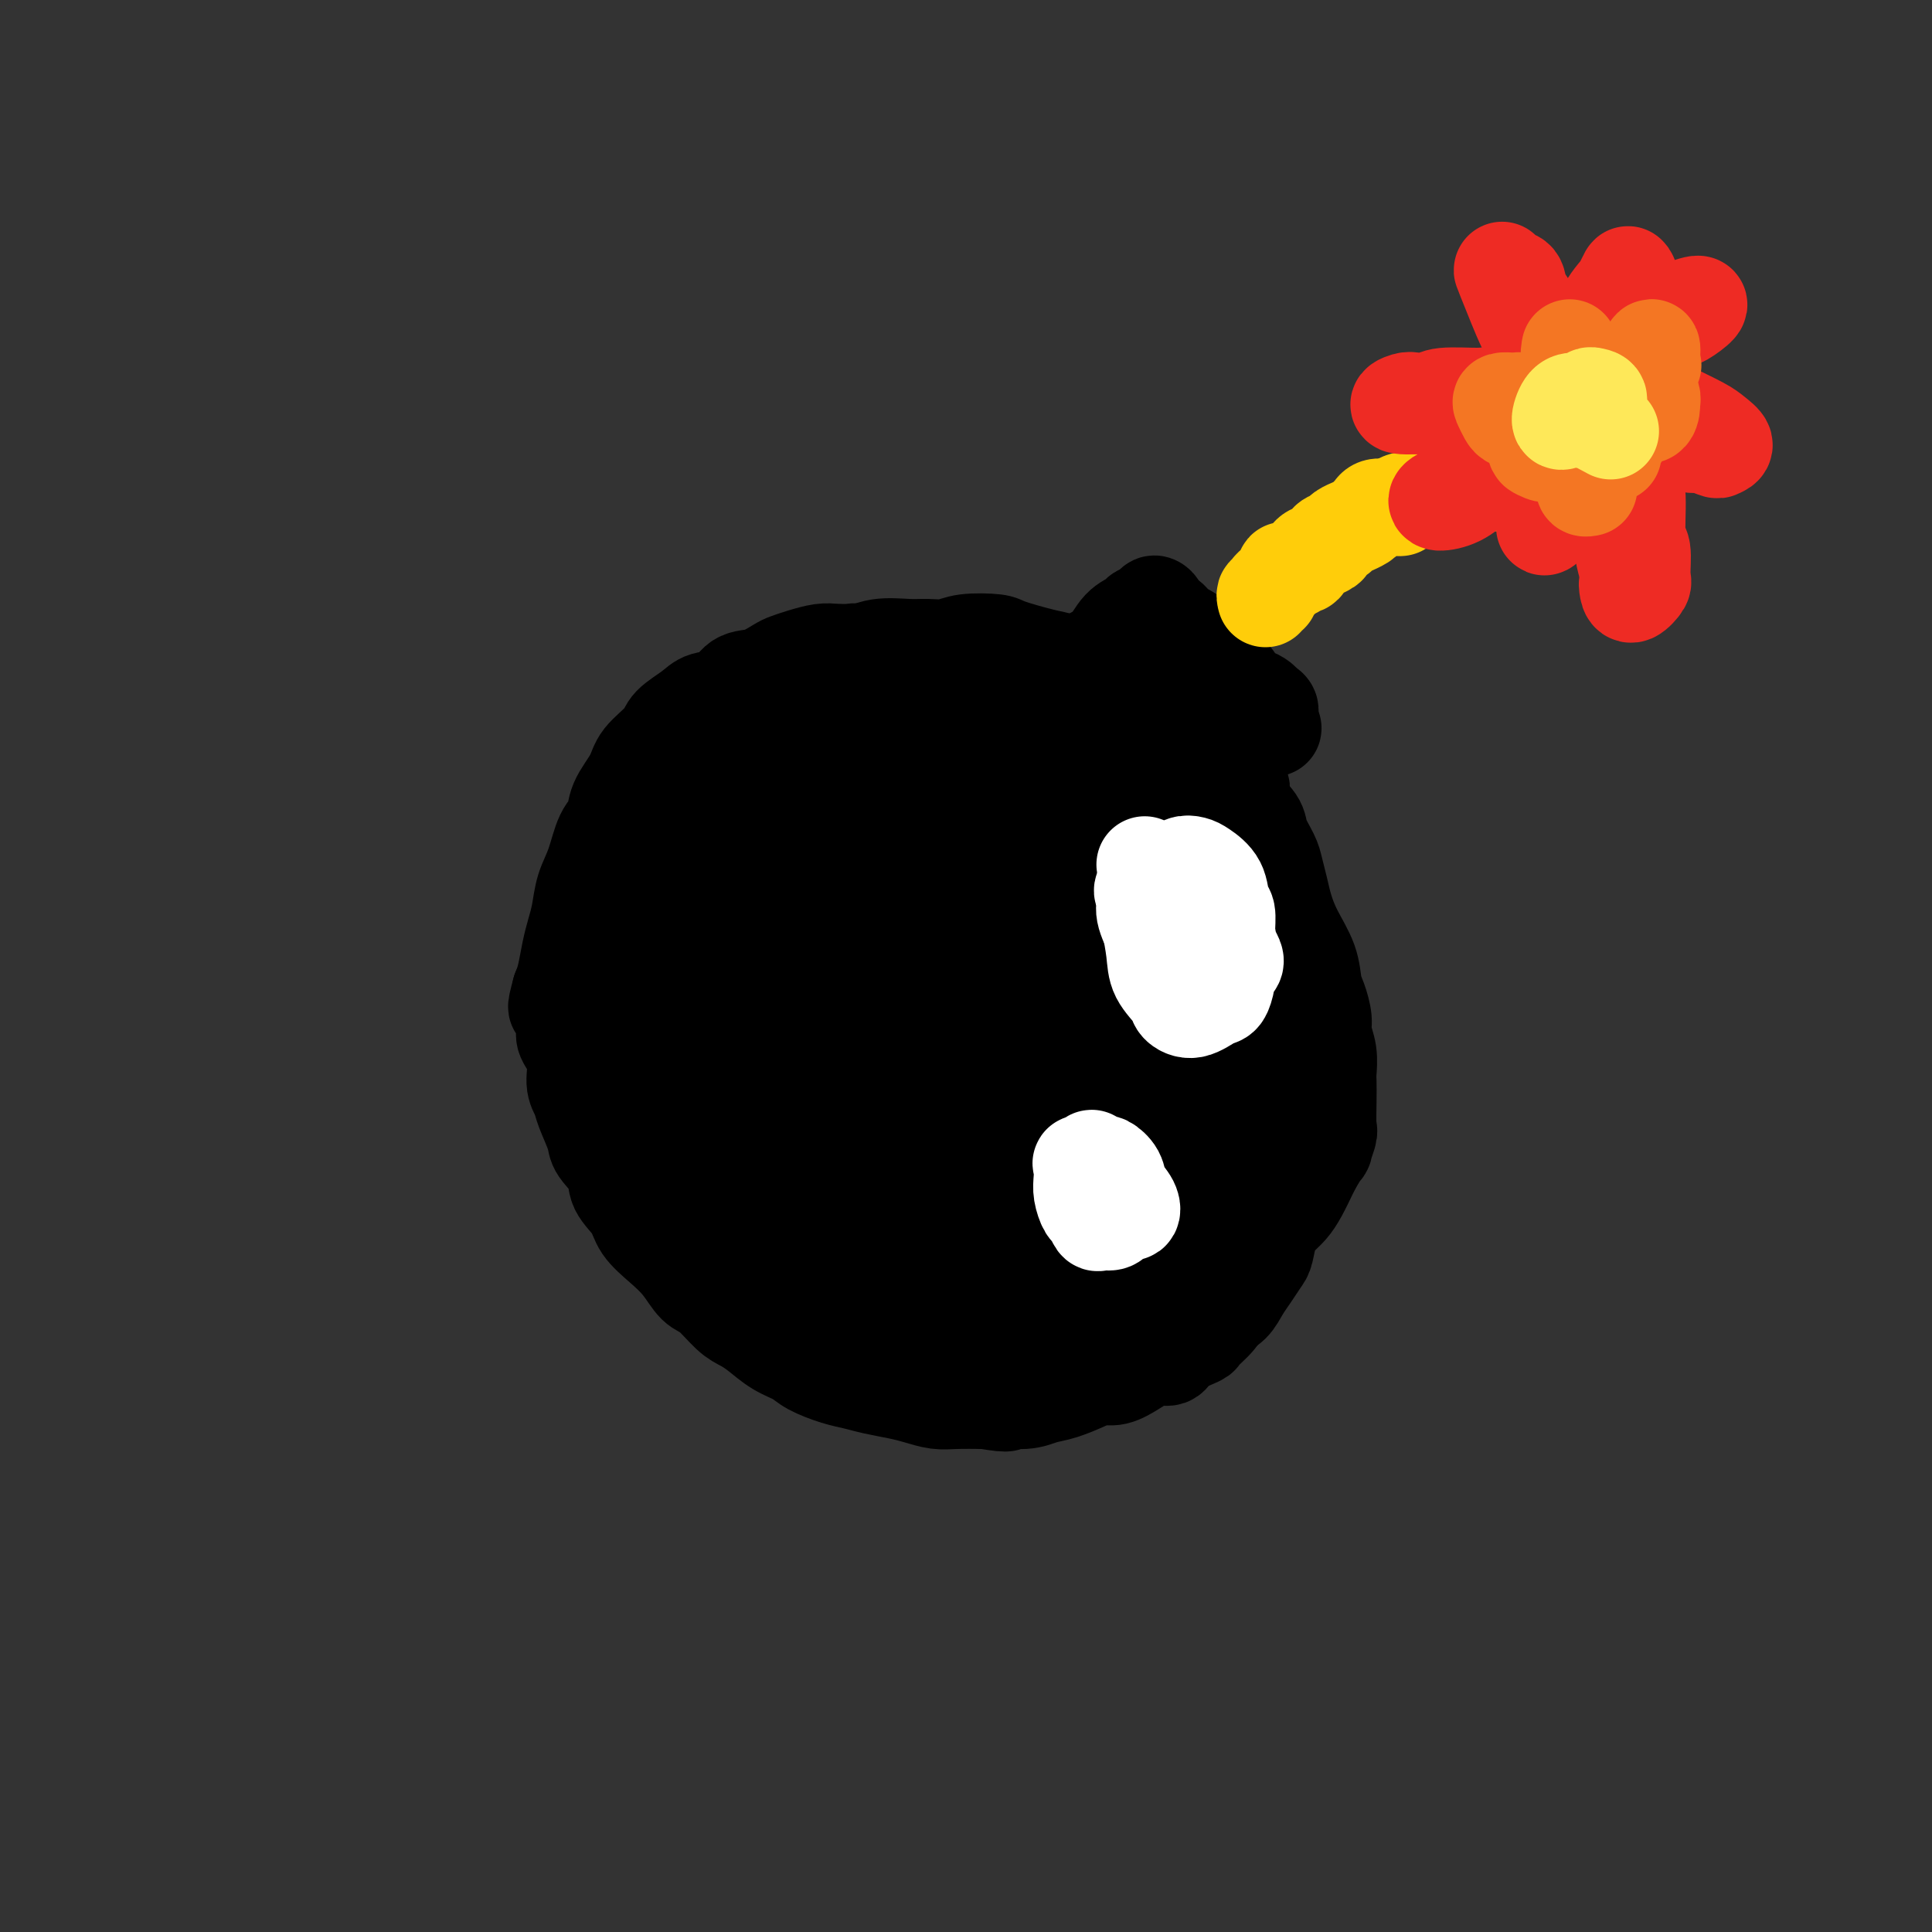 <svg viewBox='0 0 400 400' version='1.1' xmlns='http://www.w3.org/2000/svg' xmlns:xlink='http://www.w3.org/1999/xlink'><rect x="0" y="0" width="400" height="400" fill="#333333" stroke="none"/><g fill='none' stroke='#000000' stroke-width='20' stroke-linecap='round' stroke-linejoin='round'><path d='M185,136c-1.235,-0.030 -2.470,-0.060 -3,0c-0.530,0.060 -0.357,0.212 -1,0c-0.643,-0.212 -2.104,-0.786 -3,-1c-0.896,-0.214 -1.227,-0.068 -2,0c-0.773,0.068 -1.987,0.059 -3,0c-1.013,-0.059 -1.824,-0.166 -3,0c-1.176,0.166 -2.717,0.606 -4,1c-1.283,0.394 -2.309,0.743 -3,1c-0.691,0.257 -1.046,0.421 -2,1c-0.954,0.579 -2.508,1.572 -4,2c-1.492,0.428 -2.922,0.292 -4,1c-1.078,0.708 -1.806,2.261 -3,3c-1.194,0.739 -2.856,0.665 -4,1c-1.144,0.335 -1.772,1.078 -3,2c-1.228,0.922 -3.058,2.024 -4,3c-0.942,0.976 -0.997,1.826 -2,3c-1.003,1.174 -2.954,2.671 -4,4c-1.046,1.329 -1.186,2.490 -2,4c-0.814,1.510 -2.302,3.368 -3,5c-0.698,1.632 -0.607,3.038 -1,4c-0.393,0.962 -1.271,1.482 -2,3c-0.729,1.518 -1.309,4.036 -2,6c-0.691,1.964 -1.495,3.376 -2,5c-0.505,1.624 -0.713,3.460 -1,5c-0.287,1.540 -0.654,2.784 -1,4c-0.346,1.216 -0.670,2.404 -1,4c-0.330,1.596 -0.666,3.599 -1,5c-0.334,1.401 -0.667,2.201 -1,3'/><path d='M116,205c-1.462,5.424 -0.617,2.982 0,3c0.617,0.018 1.006,2.494 1,4c-0.006,1.506 -0.406,2.043 0,3c0.406,0.957 1.619,2.336 2,4c0.381,1.664 -0.069,3.613 0,5c0.069,1.387 0.656,2.212 1,3c0.344,0.788 0.443,1.540 1,3c0.557,1.460 1.571,3.629 2,5c0.429,1.371 0.273,1.945 1,3c0.727,1.055 2.336,2.592 3,4c0.664,1.408 0.383,2.686 1,4c0.617,1.314 2.132,2.664 3,4c0.868,1.336 1.088,2.660 2,4c0.912,1.340 2.516,2.698 4,4c1.484,1.302 2.848,2.547 4,4c1.152,1.453 2.093,3.112 3,4c0.907,0.888 1.782,1.004 3,2c1.218,0.996 2.781,2.872 4,4c1.219,1.128 2.095,1.509 3,2c0.905,0.491 1.838,1.091 3,2c1.162,0.909 2.555,2.127 4,3c1.445,0.873 2.944,1.400 4,2c1.056,0.600 1.668,1.274 3,2c1.332,0.726 3.384,1.504 5,2c1.616,0.496 2.795,0.711 4,1c1.205,0.289 2.435,0.652 4,1c1.565,0.348 3.466,0.682 5,1c1.534,0.318 2.700,0.621 4,1c1.300,0.379 2.735,0.833 4,1c1.265,0.167 2.362,0.048 4,0c1.638,-0.048 3.819,-0.024 6,0'/><path d='M204,290c6.285,1.069 3.998,0.242 4,0c0.002,-0.242 2.293,0.103 4,0c1.707,-0.103 2.830,-0.653 4,-1c1.170,-0.347 2.388,-0.491 4,-1c1.612,-0.509 3.617,-1.384 5,-2c1.383,-0.616 2.142,-0.972 3,-1c0.858,-0.028 1.813,0.274 3,0c1.187,-0.274 2.606,-1.124 4,-2c1.394,-0.876 2.763,-1.777 4,-2c1.237,-0.223 2.341,0.233 3,0c0.659,-0.233 0.872,-1.155 2,-2c1.128,-0.845 3.171,-1.614 4,-2c0.829,-0.386 0.445,-0.389 1,-1c0.555,-0.611 2.051,-1.831 3,-3c0.949,-1.169 1.352,-2.287 2,-3c0.648,-0.713 1.541,-1.021 2,-2c0.459,-0.979 0.485,-2.629 1,-4c0.515,-1.371 1.518,-2.464 2,-3c0.482,-0.536 0.444,-0.516 1,-2c0.556,-1.484 1.708,-4.472 2,-6c0.292,-1.528 -0.276,-1.594 0,-3c0.276,-1.406 1.394,-4.150 2,-6c0.606,-1.850 0.698,-2.807 1,-4c0.302,-1.193 0.813,-2.622 1,-4c0.187,-1.378 0.051,-2.703 0,-4c-0.051,-1.297 -0.017,-2.565 0,-4c0.017,-1.435 0.016,-3.036 0,-5c-0.016,-1.964 -0.045,-4.289 0,-6c0.045,-1.711 0.166,-2.807 0,-4c-0.166,-1.193 -0.619,-2.484 -1,-4c-0.381,-1.516 -0.691,-3.258 -1,-5'/><path d='M264,204c-0.759,-6.099 -1.656,-5.348 -2,-6c-0.344,-0.652 -0.135,-2.707 0,-4c0.135,-1.293 0.194,-1.823 0,-3c-0.194,-1.177 -0.643,-3.001 -1,-4c-0.357,-0.999 -0.622,-1.174 -1,-2c-0.378,-0.826 -0.869,-2.305 -1,-4c-0.131,-1.695 0.099,-3.607 0,-5c-0.099,-1.393 -0.526,-2.268 -1,-3c-0.474,-0.732 -0.993,-1.321 -1,-2c-0.007,-0.679 0.500,-1.449 0,-2c-0.500,-0.551 -2.006,-0.885 -3,-2c-0.994,-1.115 -1.477,-3.012 -2,-4c-0.523,-0.988 -1.086,-1.069 -2,-2c-0.914,-0.931 -2.177,-2.713 -3,-4c-0.823,-1.287 -1.205,-2.077 -2,-3c-0.795,-0.923 -2.002,-1.977 -3,-3c-0.998,-1.023 -1.787,-2.013 -3,-3c-1.213,-0.987 -2.849,-1.970 -4,-3c-1.151,-1.030 -1.816,-2.106 -3,-3c-1.184,-0.894 -2.888,-1.605 -4,-2c-1.112,-0.395 -1.631,-0.473 -3,-1c-1.369,-0.527 -3.588,-1.501 -5,-2c-1.412,-0.499 -2.019,-0.522 -4,-1c-1.981,-0.478 -5.338,-1.410 -7,-2c-1.662,-0.590 -1.629,-0.837 -3,-1c-1.371,-0.163 -4.148,-0.241 -6,0c-1.852,0.241 -2.781,0.802 -4,1c-1.219,0.198 -2.729,0.032 -4,0c-1.271,-0.032 -2.304,0.068 -4,0c-1.696,-0.068 -4.056,-0.305 -6,0c-1.944,0.305 -3.472,1.153 -5,2'/><path d='M177,136c-5.335,0.547 -4.174,0.415 -5,1c-0.826,0.585 -3.640,1.886 -6,3c-2.360,1.114 -4.266,2.042 -6,3c-1.734,0.958 -3.298,1.948 -5,3c-1.702,1.052 -3.544,2.166 -5,3c-1.456,0.834 -2.526,1.387 -4,3c-1.474,1.613 -3.351,4.286 -5,6c-1.649,1.714 -3.071,2.467 -4,4c-0.929,1.533 -1.366,3.845 -2,6c-0.634,2.155 -1.465,4.154 -2,6c-0.535,1.846 -0.772,3.539 -1,5c-0.228,1.461 -0.446,2.690 -1,5c-0.554,2.310 -1.445,5.702 -2,8c-0.555,2.298 -0.776,3.504 -1,5c-0.224,1.496 -0.452,3.283 -1,5c-0.548,1.717 -1.415,3.366 -2,5c-0.585,1.634 -0.888,3.255 -1,5c-0.112,1.745 -0.034,3.613 0,5c0.034,1.387 0.025,2.292 0,4c-0.025,1.708 -0.065,4.220 0,6c0.065,1.780 0.235,2.829 1,4c0.765,1.171 2.125,2.464 3,4c0.875,1.536 1.266,3.314 2,5c0.734,1.686 1.811,3.280 3,5c1.189,1.720 2.488,3.566 4,5c1.512,1.434 3.236,2.456 5,4c1.764,1.544 3.569,3.610 5,5c1.431,1.390 2.487,2.105 4,3c1.513,0.895 3.484,1.972 5,3c1.516,1.028 2.576,2.008 4,3c1.424,0.992 3.212,1.996 5,3'/><path d='M165,271c6.057,4.145 5.199,1.507 6,1c0.801,-0.507 3.262,1.117 6,2c2.738,0.883 5.755,1.024 8,1c2.245,-0.024 3.718,-0.213 6,0c2.282,0.213 5.372,0.828 7,1c1.628,0.172 1.795,-0.097 3,0c1.205,0.097 3.447,0.562 5,1c1.553,0.438 2.415,0.849 4,1c1.585,0.151 3.891,0.040 5,0c1.109,-0.040 1.019,-0.010 2,0c0.981,0.010 3.031,-0.001 4,0c0.969,0.001 0.856,0.016 2,0c1.144,-0.016 3.546,-0.061 5,0c1.454,0.061 1.960,0.227 3,0c1.040,-0.227 2.612,-0.846 4,-1c1.388,-0.154 2.591,0.159 4,0c1.409,-0.159 3.025,-0.790 4,-1c0.975,-0.210 1.311,0.001 2,0c0.689,-0.001 1.731,-0.215 3,-1c1.269,-0.785 2.763,-2.140 4,-3c1.237,-0.860 2.215,-1.226 3,-2c0.785,-0.774 1.375,-1.957 2,-3c0.625,-1.043 1.284,-1.946 2,-3c0.716,-1.054 1.490,-2.260 2,-3c0.510,-0.740 0.755,-1.015 1,-2c0.245,-0.985 0.489,-2.680 1,-4c0.511,-1.320 1.289,-2.265 2,-3c0.711,-0.735 1.356,-1.259 2,-2c0.644,-0.741 1.289,-1.700 2,-3c0.711,-1.300 1.489,-2.943 2,-4c0.511,-1.057 0.756,-1.529 1,-2'/><path d='M272,241c3.022,-4.999 2.078,-2.996 2,-3c-0.078,-0.004 0.711,-2.016 1,-3c0.289,-0.984 0.079,-0.941 0,-2c-0.079,-1.059 -0.025,-3.221 0,-5c0.025,-1.779 0.022,-3.174 0,-4c-0.022,-0.826 -0.061,-1.082 0,-2c0.061,-0.918 0.223,-2.499 0,-4c-0.223,-1.501 -0.832,-2.924 -1,-4c-0.168,-1.076 0.103,-1.806 0,-3c-0.103,-1.194 -0.581,-2.854 -1,-4c-0.419,-1.146 -0.781,-1.779 -1,-3c-0.219,-1.221 -0.297,-3.030 -1,-5c-0.703,-1.970 -2.033,-4.101 -3,-6c-0.967,-1.899 -1.573,-3.565 -2,-5c-0.427,-1.435 -0.675,-2.637 -1,-4c-0.325,-1.363 -0.726,-2.885 -1,-4c-0.274,-1.115 -0.421,-1.821 -1,-3c-0.579,-1.179 -1.590,-2.829 -2,-4c-0.410,-1.171 -0.220,-1.863 -1,-3c-0.780,-1.137 -2.530,-2.717 -3,-4c-0.470,-1.283 0.339,-2.267 0,-3c-0.339,-0.733 -1.828,-1.216 -3,-2c-1.172,-0.784 -2.028,-1.870 -3,-3c-0.972,-1.130 -2.061,-2.305 -3,-3c-0.939,-0.695 -1.730,-0.911 -3,-2c-1.270,-1.089 -3.020,-3.053 -4,-4c-0.980,-0.947 -1.191,-0.878 -2,-1c-0.809,-0.122 -2.217,-0.435 -4,-1c-1.783,-0.565 -3.942,-1.383 -6,-2c-2.058,-0.617 -4.017,-1.033 -6,-1c-1.983,0.033 -3.992,0.517 -6,1'/><path d='M217,145c-4.629,-0.822 -4.200,-0.876 -6,0c-1.800,0.876 -5.827,2.681 -9,4c-3.173,1.319 -5.490,2.153 -8,3c-2.510,0.847 -5.213,1.707 -8,3c-2.787,1.293 -5.659,3.018 -9,5c-3.341,1.982 -7.152,4.219 -10,6c-2.848,1.781 -4.733,3.104 -7,5c-2.267,1.896 -4.914,4.364 -7,6c-2.086,1.636 -3.610,2.441 -5,5c-1.390,2.559 -2.646,6.873 -3,11c-0.354,4.127 0.195,8.069 1,12c0.805,3.931 1.866,7.853 4,14c2.134,6.147 5.341,14.520 8,20c2.659,5.480 4.771,8.068 7,11c2.229,2.932 4.577,6.208 8,9c3.423,2.792 7.923,5.101 11,6c3.077,0.899 4.733,0.387 7,0c2.267,-0.387 5.145,-0.651 8,-3c2.855,-2.349 5.686,-6.784 8,-11c2.314,-4.216 4.110,-8.213 5,-13c0.890,-4.787 0.874,-10.362 1,-16c0.126,-5.638 0.393,-11.337 0,-18c-0.393,-6.663 -1.448,-14.289 -3,-20c-1.552,-5.711 -3.603,-9.506 -6,-13c-2.397,-3.494 -5.139,-6.687 -8,-9c-2.861,-2.313 -5.840,-3.746 -10,-4c-4.160,-0.254 -9.501,0.669 -14,3c-4.499,2.331 -8.154,6.068 -12,10c-3.846,3.932 -7.882,8.059 -11,12c-3.118,3.941 -5.320,7.698 -7,12c-1.680,4.302 -2.840,9.151 -4,14'/><path d='M138,209c-1.479,5.929 0.323,7.752 2,11c1.677,3.248 3.227,7.920 6,13c2.773,5.080 6.767,10.567 10,14c3.233,3.433 5.705,4.813 9,6c3.295,1.187 7.411,2.181 12,1c4.589,-1.181 9.649,-4.537 14,-8c4.351,-3.463 7.992,-7.033 11,-11c3.008,-3.967 5.382,-8.330 8,-15c2.618,-6.670 5.479,-15.647 7,-22c1.521,-6.353 1.700,-10.084 2,-14c0.300,-3.916 0.719,-8.018 0,-12c-0.719,-3.982 -2.576,-7.845 -5,-11c-2.424,-3.155 -5.414,-5.602 -9,-8c-3.586,-2.398 -7.767,-4.747 -12,-6c-4.233,-1.253 -8.517,-1.410 -14,0c-5.483,1.410 -12.165,4.387 -17,8c-4.835,3.613 -7.822,7.862 -11,12c-3.178,4.138 -6.545,8.166 -9,12c-2.455,3.834 -3.997,7.473 -5,11c-1.003,3.527 -1.467,6.943 -1,11c0.467,4.057 1.863,8.754 4,13c2.137,4.246 5.013,8.039 8,12c2.987,3.961 6.085,8.088 10,11c3.915,2.912 8.648,4.609 13,5c4.352,0.391 8.322,-0.523 12,-2c3.678,-1.477 7.063,-3.518 11,-7c3.937,-3.482 8.425,-8.405 11,-13c2.575,-4.595 3.237,-8.860 4,-13c0.763,-4.140 1.629,-8.153 1,-14c-0.629,-5.847 -2.751,-13.528 -5,-19c-2.249,-5.472 -4.624,-8.736 -7,-12'/><path d='M198,162c-2.998,-6.709 -4.494,-7.982 -8,-9c-3.506,-1.018 -9.022,-1.780 -13,-2c-3.978,-0.220 -6.417,0.101 -9,2c-2.583,1.899 -5.310,5.377 -8,9c-2.690,3.623 -5.343,7.390 -7,13c-1.657,5.610 -2.318,13.061 -2,20c0.318,6.939 1.617,13.366 4,20c2.383,6.634 5.852,13.475 9,19c3.148,5.525 5.977,9.733 10,13c4.023,3.267 9.242,5.593 13,6c3.758,0.407 6.057,-1.104 9,-3c2.943,-1.896 6.532,-4.176 9,-7c2.468,-2.824 3.815,-6.190 5,-12c1.185,-5.810 2.207,-14.063 2,-21c-0.207,-6.937 -1.643,-12.560 -3,-18c-1.357,-5.440 -2.636,-10.699 -5,-15c-2.364,-4.301 -5.812,-7.644 -9,-9c-3.188,-1.356 -6.117,-0.726 -9,0c-2.883,0.726 -5.719,1.547 -9,5c-3.281,3.453 -7.007,9.538 -9,15c-1.993,5.462 -2.253,10.300 -2,16c0.253,5.700 1.020,12.260 4,19c2.980,6.740 8.172,13.659 12,18c3.828,4.341 6.293,6.105 9,7c2.707,0.895 5.657,0.922 9,-1c3.343,-1.922 7.078,-5.794 10,-9c2.922,-3.206 5.032,-5.746 6,-10c0.968,-4.254 0.796,-10.223 1,-15c0.204,-4.777 0.786,-8.363 0,-13c-0.786,-4.637 -2.939,-10.325 -5,-14c-2.061,-3.675 -4.031,-5.338 -6,-7'/><path d='M206,179c-2.663,-4.257 -3.821,-4.400 -6,-4c-2.179,0.400 -5.381,1.343 -8,4c-2.619,2.657 -4.656,7.026 -6,11c-1.344,3.974 -1.997,7.551 -2,12c-0.003,4.449 0.642,9.768 2,16c1.358,6.232 3.428,13.377 6,18c2.572,4.623 5.647,6.724 8,8c2.353,1.276 3.984,1.727 6,1c2.016,-0.727 4.416,-2.633 6,-5c1.584,-2.367 2.352,-5.197 3,-10c0.648,-4.803 1.177,-11.581 1,-17c-0.177,-5.419 -1.060,-9.478 -2,-14c-0.940,-4.522 -1.939,-9.505 -3,-12c-1.061,-2.495 -2.186,-2.501 -3,-3c-0.814,-0.499 -1.317,-1.489 -3,-1c-1.683,0.489 -4.546,2.459 -6,5c-1.454,2.541 -1.501,5.653 -2,9c-0.499,3.347 -1.451,6.927 -1,11c0.451,4.073 2.306,8.637 4,14c1.694,5.363 3.228,11.523 5,15c1.772,3.477 3.782,4.269 5,5c1.218,0.731 1.643,1.400 3,0c1.357,-1.400 3.646,-4.870 5,-8c1.354,-3.130 1.771,-5.920 2,-10c0.229,-4.080 0.268,-9.450 0,-15c-0.268,-5.550 -0.842,-11.281 -1,-16c-0.158,-4.719 0.101,-8.428 0,-13c-0.101,-4.572 -0.563,-10.009 -1,-13c-0.437,-2.991 -0.848,-3.536 -1,-4c-0.152,-0.464 -0.043,-0.847 0,-1c0.043,-0.153 0.022,-0.077 0,0'/><path d='M217,162c-0.696,-7.167 -0.937,5.917 -1,14c-0.063,8.083 0.052,11.166 1,16c0.948,4.834 2.727,11.418 4,18c1.273,6.582 2.039,13.161 3,17c0.961,3.839 2.119,4.937 3,6c0.881,1.063 1.487,2.092 2,2c0.513,-0.092 0.933,-1.305 1,-3c0.067,-1.695 -0.219,-3.873 -1,-9c-0.781,-5.127 -2.055,-13.202 -3,-19c-0.945,-5.798 -1.559,-9.320 -2,-13c-0.441,-3.680 -0.707,-7.519 -1,-11c-0.293,-3.481 -0.612,-6.605 -1,-9c-0.388,-2.395 -0.845,-4.061 -1,-5c-0.155,-0.939 -0.007,-1.153 0,-2c0.007,-0.847 -0.125,-2.329 0,-3c0.125,-0.671 0.507,-0.531 1,-1c0.493,-0.469 1.096,-1.548 2,-2c0.904,-0.452 2.110,-0.278 3,0c0.890,0.278 1.464,0.659 2,1c0.536,0.341 1.035,0.641 2,1c0.965,0.359 2.398,0.776 3,1c0.602,0.224 0.374,0.253 1,1c0.626,0.747 2.108,2.212 3,3c0.892,0.788 1.195,0.901 2,2c0.805,1.099 2.110,3.186 3,5c0.890,1.814 1.363,3.357 2,5c0.637,1.643 1.439,3.388 2,6c0.561,2.612 0.882,6.092 1,9c0.118,2.908 0.032,5.244 0,8c-0.032,2.756 -0.009,5.930 0,9c0.009,3.070 0.005,6.035 0,9'/><path d='M248,218c0.294,5.068 1.029,4.738 1,5c-0.029,0.262 -0.822,1.116 -1,3c-0.178,1.884 0.261,4.799 0,7c-0.261,2.201 -1.221,3.688 -2,5c-0.779,1.312 -1.379,2.449 -3,4c-1.621,1.551 -4.265,3.514 -6,5c-1.735,1.486 -2.562,2.493 -4,3c-1.438,0.507 -3.489,0.514 -5,1c-1.511,0.486 -2.484,1.450 -4,2c-1.516,0.550 -3.576,0.687 -5,1c-1.424,0.313 -2.213,0.801 -3,1c-0.787,0.199 -1.574,0.108 -2,0c-0.426,-0.108 -0.491,-0.232 -1,0c-0.509,0.232 -1.461,0.821 -1,0c0.461,-0.821 2.334,-3.050 5,-5c2.666,-1.950 6.125,-3.621 9,-6c2.875,-2.379 5.165,-5.468 7,-8c1.835,-2.532 3.216,-4.509 5,-8c1.784,-3.491 3.972,-8.496 5,-12c1.028,-3.504 0.897,-5.506 1,-7c0.103,-1.494 0.440,-2.482 0,-4c-0.440,-1.518 -1.657,-3.568 -3,-5c-1.343,-1.432 -2.813,-2.245 -4,-3c-1.187,-0.755 -2.092,-1.452 -4,-1c-1.908,0.452 -4.821,2.052 -7,4c-2.179,1.948 -3.625,4.244 -5,7c-1.375,2.756 -2.678,5.973 -4,10c-1.322,4.027 -2.663,8.865 -3,13c-0.337,4.135 0.332,7.568 1,11'/><path d='M215,241c0.024,5.661 1.084,7.814 2,10c0.916,2.186 1.689,4.405 3,6c1.311,1.595 3.162,2.568 4,3c0.838,0.432 0.663,0.325 2,0c1.337,-0.325 4.185,-0.867 6,-2c1.815,-1.133 2.596,-2.858 4,-5c1.404,-2.142 3.430,-4.703 5,-7c1.570,-2.297 2.683,-4.331 3,-7c0.317,-2.669 -0.161,-5.974 0,-9c0.161,-3.026 0.960,-5.773 1,-10c0.040,-4.227 -0.678,-9.934 -1,-14c-0.322,-4.066 -0.247,-6.490 -1,-9c-0.753,-2.510 -2.332,-5.105 -4,-8c-1.668,-2.895 -3.424,-6.092 -5,-8c-1.576,-1.908 -2.970,-2.529 -4,-3c-1.030,-0.471 -1.694,-0.791 -3,0c-1.306,0.791 -3.254,2.694 -5,5c-1.746,2.306 -3.289,5.016 -4,8c-0.711,2.984 -0.591,6.243 -1,10c-0.409,3.757 -1.348,8.014 -2,12c-0.652,3.986 -1.018,7.702 -1,11c0.018,3.298 0.421,6.179 1,10c0.579,3.821 1.334,8.581 2,12c0.666,3.419 1.244,5.496 2,7c0.756,1.504 1.689,2.434 2,3c0.311,0.566 -0.002,0.768 1,1c1.002,0.232 3.318,0.493 5,0c1.682,-0.493 2.729,-1.740 4,-3c1.271,-1.260 2.765,-2.531 4,-4c1.235,-1.469 2.210,-3.134 3,-5c0.790,-1.866 1.395,-3.933 2,-6'/><path d='M240,239c1.853,-3.389 1.985,-4.361 2,-6c0.015,-1.639 -0.087,-3.945 0,-5c0.087,-1.055 0.362,-0.861 0,-2c-0.362,-1.139 -1.362,-3.612 -2,-5c-0.638,-1.388 -0.915,-1.690 -2,-2c-1.085,-0.310 -2.978,-0.626 -6,0c-3.022,0.626 -7.171,2.194 -10,4c-2.829,1.806 -4.336,3.848 -6,6c-1.664,2.152 -3.483,4.413 -5,7c-1.517,2.587 -2.732,5.499 -4,8c-1.268,2.501 -2.588,4.593 -3,6c-0.412,1.407 0.085,2.131 0,3c-0.085,0.869 -0.750,1.882 -1,3c-0.250,1.118 -0.084,2.339 0,3c0.084,0.661 0.086,0.761 0,1c-0.086,0.239 -0.261,0.616 0,1c0.261,0.384 0.959,0.776 1,1c0.041,0.224 -0.576,0.282 0,0c0.576,-0.282 2.343,-0.902 3,-1c0.657,-0.098 0.203,0.328 1,0c0.797,-0.328 2.844,-1.408 4,-2c1.156,-0.592 1.420,-0.694 2,-1c0.580,-0.306 1.475,-0.814 2,-1c0.525,-0.186 0.680,-0.050 1,0c0.320,0.050 0.806,0.014 1,0c0.194,-0.014 0.097,-0.007 0,0'/><path d='M214,263c0.324,0.422 0.648,0.845 1,1c0.352,0.155 0.730,0.043 1,0c0.270,-0.043 0.430,-0.015 1,0c0.570,0.015 1.550,0.019 2,0c0.450,-0.019 0.371,-0.061 1,0c0.629,0.061 1.967,0.225 3,0c1.033,-0.225 1.761,-0.838 3,-1c1.239,-0.162 2.988,0.128 4,0c1.012,-0.128 1.287,-0.673 2,-1c0.713,-0.327 1.864,-0.435 3,-1c1.136,-0.565 2.259,-1.589 3,-2c0.741,-0.411 1.102,-0.211 2,0c0.898,0.211 2.335,0.433 3,0c0.665,-0.433 0.559,-1.519 1,-2c0.441,-0.481 1.428,-0.355 2,-1c0.572,-0.645 0.730,-2.062 1,-3c0.270,-0.938 0.653,-1.399 1,-2c0.347,-0.601 0.659,-1.344 1,-2c0.341,-0.656 0.713,-1.226 1,-2c0.287,-0.774 0.490,-1.753 0,-1c-0.490,0.753 -1.673,3.238 -2,4c-0.327,0.762 0.201,-0.198 0,0c-0.201,0.198 -1.131,1.553 -1,1c0.131,-0.553 1.323,-3.015 2,-5c0.677,-1.985 0.838,-3.492 1,-5'/><path d='M250,241c1.536,-3.949 1.876,-4.821 2,-6c0.124,-1.179 0.033,-2.663 0,-4c-0.033,-1.337 -0.010,-2.525 0,-3c0.010,-0.475 0.005,-0.238 0,0'/><path d='M226,140c0.073,-0.651 0.146,-1.302 0,-2c-0.146,-0.698 -0.510,-1.444 0,-2c0.510,-0.556 1.895,-0.922 3,-2c1.105,-1.078 1.931,-2.868 3,-4c1.069,-1.132 2.382,-1.607 3,-2c0.618,-0.393 0.542,-0.705 1,-1c0.458,-0.295 1.449,-0.574 2,-1c0.551,-0.426 0.660,-0.997 1,-1c0.340,-0.003 0.911,0.564 1,1c0.089,0.436 -0.304,0.740 0,1c0.304,0.260 1.307,0.477 2,1c0.693,0.523 1.078,1.354 2,2c0.922,0.646 2.383,1.109 3,2c0.617,0.891 0.392,2.211 1,3c0.608,0.789 2.049,1.048 3,2c0.951,0.952 1.410,2.598 2,3c0.590,0.402 1.309,-0.439 2,0c0.691,0.439 1.352,2.158 2,3c0.648,0.842 1.281,0.806 2,1c0.719,0.194 1.523,0.619 2,1c0.477,0.381 0.629,0.718 1,1c0.371,0.282 0.963,0.509 1,1c0.037,0.491 -0.482,1.245 -1,2'/><path d='M262,149c3.533,3.546 0.367,0.911 -1,0c-1.367,-0.911 -0.933,-0.097 -1,0c-0.067,0.097 -0.634,-0.521 -2,0c-1.366,0.521 -3.532,2.181 -5,3c-1.468,0.819 -2.240,0.797 -3,1c-0.760,0.203 -1.510,0.633 -2,1c-0.490,0.367 -0.720,0.673 -1,1c-0.280,0.327 -0.611,0.675 -1,1c-0.389,0.325 -0.835,0.626 -1,1c-0.165,0.374 -0.047,0.821 0,1c0.047,0.179 0.024,0.089 0,0'/></g>
<g fill='none' stroke='#FFCD0A' stroke-width='20' stroke-linecap='round' stroke-linejoin='round'><path d='M262,124c-0.117,-0.449 -0.233,-0.897 0,-1c0.233,-0.103 0.817,0.140 1,0c0.183,-0.140 -0.035,-0.663 0,-1c0.035,-0.337 0.324,-0.487 1,-1c0.676,-0.513 1.739,-1.390 2,-2c0.261,-0.610 -0.282,-0.955 0,-1c0.282,-0.045 1.387,0.209 2,0c0.613,-0.209 0.733,-0.882 1,-1c0.267,-0.118 0.683,0.319 1,0c0.317,-0.319 0.537,-1.395 1,-2c0.463,-0.605 1.169,-0.739 2,-1c0.831,-0.261 1.786,-0.648 2,-1c0.214,-0.352 -0.312,-0.668 0,-1c0.312,-0.332 1.464,-0.680 2,-1c0.536,-0.320 0.458,-0.610 1,-1c0.542,-0.390 1.704,-0.878 2,-1c0.296,-0.122 -0.272,0.121 0,0c0.272,-0.121 1.386,-0.607 2,-1c0.614,-0.393 0.728,-0.694 1,-1c0.272,-0.306 0.702,-0.618 1,-1c0.298,-0.382 0.465,-0.834 1,-1c0.535,-0.166 1.439,-0.048 2,0c0.561,0.048 0.781,0.024 1,0'/><path d='M288,105c4.425,-2.876 2.487,-0.564 2,0c-0.487,0.564 0.475,-0.618 1,-1c0.525,-0.382 0.612,0.038 1,0c0.388,-0.038 1.077,-0.532 2,-1c0.923,-0.468 2.079,-0.910 3,-1c0.921,-0.090 1.608,0.173 2,0c0.392,-0.173 0.489,-0.782 1,-1c0.511,-0.218 1.436,-0.044 2,0c0.564,0.044 0.765,-0.041 1,0c0.235,0.041 0.502,0.207 1,0c0.498,-0.207 1.228,-0.788 2,-1c0.772,-0.212 1.587,-0.056 2,0c0.413,0.056 0.425,0.011 1,0c0.575,-0.011 1.712,0.011 2,0c0.288,-0.011 -0.273,-0.056 0,0c0.273,0.056 1.381,0.211 2,0c0.619,-0.211 0.748,-0.789 1,-1c0.252,-0.211 0.628,-0.057 1,0c0.372,0.057 0.739,0.015 1,0c0.261,-0.015 0.416,-0.004 1,0c0.584,0.004 1.595,0.001 2,0c0.405,-0.001 0.202,-0.001 0,0'/></g>
<g fill='none' stroke='#EE2B24' stroke-width='20' stroke-linecap='round' stroke-linejoin='round'><path d='M328,75c-0.339,0.708 -0.679,1.417 -1,2c-0.321,0.583 -0.625,1.042 -1,2c-0.375,0.958 -0.821,2.417 -1,3c-0.179,0.583 -0.089,0.292 0,0'/><path d='M325,86c-0.143,0.244 -0.287,0.489 0,1c0.287,0.511 1.004,1.289 1,1c-0.004,-0.289 -0.730,-1.645 -1,-3c-0.270,-1.355 -0.085,-2.710 -1,-5c-0.915,-2.290 -2.931,-5.516 -4,-8c-1.069,-2.484 -1.191,-4.228 -2,-6c-0.809,-1.772 -2.303,-3.574 -3,-5c-0.697,-1.426 -0.596,-2.476 -1,-3c-0.404,-0.524 -1.315,-0.523 -2,-1c-0.685,-0.477 -1.146,-1.433 -1,-1c0.146,0.433 0.899,2.256 2,5c1.101,2.744 2.549,6.411 4,9c1.451,2.589 2.906,4.100 4,6c1.094,1.900 1.829,4.188 3,7c1.171,2.812 2.779,6.149 4,8c1.221,1.851 2.054,2.217 3,3c0.946,0.783 2.006,1.982 2,2c-0.006,0.018 -1.079,-1.145 -2,-2c-0.921,-0.855 -1.692,-1.400 -2,-2c-0.308,-0.600 -0.155,-1.254 -1,-2c-0.845,-0.746 -2.689,-1.586 -4,-2c-1.311,-0.414 -2.089,-0.404 -3,-1c-0.911,-0.596 -1.956,-1.798 -3,-3'/><path d='M318,84c-3.231,-2.021 -3.809,-1.074 -5,-1c-1.191,0.074 -2.994,-0.726 -4,-1c-1.006,-0.274 -1.213,-0.022 -3,0c-1.787,0.022 -5.154,-0.186 -7,0c-1.846,0.186 -2.171,0.768 -3,1c-0.829,0.232 -2.160,0.116 -3,0c-0.840,-0.116 -1.187,-0.231 -2,0c-0.813,0.231 -2.091,0.808 -1,1c1.091,0.192 4.551,-0.001 7,0c2.449,0.001 3.887,0.197 6,0c2.113,-0.197 4.901,-0.787 7,-1c2.099,-0.213 3.508,-0.049 5,0c1.492,0.049 3.065,-0.018 4,0c0.935,0.018 1.230,0.119 2,0c0.770,-0.119 2.015,-0.459 2,0c-0.015,0.459 -1.291,1.716 -3,3c-1.709,1.284 -3.852,2.595 -6,4c-2.148,1.405 -4.302,2.902 -6,4c-1.698,1.098 -2.941,1.795 -4,3c-1.059,1.205 -1.936,2.917 -3,4c-1.064,1.083 -2.316,1.538 -3,2c-0.684,0.462 -0.799,0.932 0,1c0.799,0.068 2.514,-0.266 4,-1c1.486,-0.734 2.743,-1.867 4,-3'/><path d='M306,100c2.324,-1.417 4.133,-3.458 6,-5c1.867,-1.542 3.792,-2.583 6,-4c2.208,-1.417 4.698,-3.209 6,-4c1.302,-0.791 1.415,-0.579 2,-1c0.585,-0.421 1.643,-1.474 2,-2c0.357,-0.526 0.013,-0.525 0,0c-0.013,0.525 0.304,1.575 0,3c-0.304,1.425 -1.230,3.225 -2,5c-0.770,1.775 -1.386,3.525 -2,5c-0.614,1.475 -1.226,2.674 -2,4c-0.774,1.326 -1.709,2.780 -2,4c-0.291,1.220 0.061,2.205 0,3c-0.061,0.795 -0.536,1.399 0,1c0.536,-0.399 2.084,-1.801 3,-3c0.916,-1.199 1.201,-2.197 2,-3c0.799,-0.803 2.113,-1.413 3,-3c0.887,-1.587 1.348,-4.152 2,-6c0.652,-1.848 1.494,-2.978 2,-4c0.506,-1.022 0.674,-1.935 1,-3c0.326,-1.065 0.808,-2.280 1,-2c0.192,0.280 0.093,2.056 0,4c-0.093,1.944 -0.180,4.057 0,7c0.180,2.943 0.625,6.715 1,10c0.375,3.285 0.678,6.081 1,8c0.322,1.919 0.661,2.959 1,4'/><path d='M337,118c0.626,5.439 0.192,3.535 0,3c-0.192,-0.535 -0.141,0.298 0,1c0.141,0.702 0.374,1.273 1,1c0.626,-0.273 1.647,-1.391 2,-2c0.353,-0.609 0.039,-0.711 0,-2c-0.039,-1.289 0.196,-3.767 0,-5c-0.196,-1.233 -0.823,-1.220 -1,-3c-0.177,-1.780 0.096,-5.352 0,-8c-0.096,-2.648 -0.562,-4.373 -1,-6c-0.438,-1.627 -0.847,-3.155 -1,-5c-0.153,-1.845 -0.049,-4.008 0,-5c0.049,-0.992 0.042,-0.815 0,-1c-0.042,-0.185 -0.119,-0.734 0,-1c0.119,-0.266 0.434,-0.249 1,0c0.566,0.249 1.382,0.731 2,1c0.618,0.269 1.038,0.324 2,1c0.962,0.676 2.467,1.971 4,3c1.533,1.029 3.096,1.790 4,2c0.904,0.210 1.150,-0.132 2,0c0.850,0.132 2.302,0.738 3,1c0.698,0.262 0.640,0.180 1,0c0.360,-0.180 1.138,-0.457 1,-1c-0.138,-0.543 -1.191,-1.353 -2,-2c-0.809,-0.647 -1.375,-1.130 -3,-2c-1.625,-0.870 -4.308,-2.128 -6,-3c-1.692,-0.872 -2.392,-1.357 -4,-2c-1.608,-0.643 -4.125,-1.442 -6,-2c-1.875,-0.558 -3.107,-0.874 -4,-1c-0.893,-0.126 -1.446,-0.063 -2,0'/><path d='M330,80c-4.371,-1.734 -2.797,-1.071 -2,-1c0.797,0.071 0.817,-0.452 1,-1c0.183,-0.548 0.530,-1.122 2,-2c1.470,-0.878 4.064,-2.059 6,-3c1.936,-0.941 3.213,-1.641 5,-3c1.787,-1.359 4.083,-3.377 5,-4c0.917,-0.623 0.455,0.150 1,0c0.545,-0.150 2.097,-1.223 3,-2c0.903,-0.777 1.158,-1.256 0,-1c-1.158,0.256 -3.729,1.249 -6,2c-2.271,0.751 -4.243,1.262 -6,2c-1.757,0.738 -3.301,1.705 -5,3c-1.699,1.295 -3.553,2.920 -5,4c-1.447,1.080 -2.486,1.616 -3,2c-0.514,0.384 -0.502,0.614 -1,1c-0.498,0.386 -1.505,0.926 -1,0c0.505,-0.926 2.524,-3.320 4,-5c1.476,-1.680 2.411,-2.648 3,-4c0.589,-1.352 0.833,-3.088 2,-5c1.167,-1.912 3.257,-4.001 4,-5c0.743,-0.999 0.137,-0.910 0,-1c-0.137,-0.090 0.193,-0.359 0,0c-0.193,0.359 -0.910,1.347 -1,2c-0.090,0.653 0.448,0.971 0,2c-0.448,1.029 -1.883,2.771 -3,5c-1.117,2.229 -1.916,4.946 -3,8c-1.084,3.054 -2.453,6.444 -3,8c-0.547,1.556 -0.274,1.278 0,1'/><path d='M327,83c-1.667,4.167 -0.833,2.083 0,0'/></g>
<g fill='none' stroke='#FFFFFF' stroke-width='20' stroke-linecap='round' stroke-linejoin='round'><path d='M237,179c0.872,0.338 1.743,0.675 2,1c0.257,0.325 -0.101,0.637 0,1c0.101,0.363 0.659,0.779 1,2c0.341,1.221 0.463,3.249 1,5c0.537,1.751 1.490,3.227 2,5c0.510,1.773 0.578,3.845 1,5c0.422,1.155 1.198,1.394 2,2c0.802,0.606 1.630,1.580 2,2c0.370,0.420 0.281,0.287 1,0c0.719,-0.287 2.246,-0.728 3,-1c0.754,-0.272 0.734,-0.375 1,-1c0.266,-0.625 0.816,-1.774 1,-3c0.184,-1.226 0.001,-2.531 0,-4c-0.001,-1.469 0.180,-3.101 0,-4c-0.180,-0.899 -0.720,-1.065 -1,-2c-0.280,-0.935 -0.300,-2.639 -1,-4c-0.700,-1.361 -2.079,-2.380 -3,-3c-0.921,-0.620 -1.382,-0.843 -2,-1c-0.618,-0.157 -1.393,-0.250 -2,0c-0.607,0.250 -1.048,0.844 -2,1c-0.952,0.156 -2.417,-0.125 -3,1c-0.583,1.125 -0.283,3.655 0,6c0.283,2.345 0.550,4.504 1,6c0.450,1.496 1.084,2.330 2,4c0.916,1.670 2.115,4.176 3,5c0.885,0.824 1.455,-0.033 2,0c0.545,0.033 1.064,0.957 2,1c0.936,0.043 2.291,-0.796 3,-1c0.709,-0.204 0.774,0.227 1,0c0.226,-0.227 0.613,-1.114 1,-2'/><path d='M255,200c1.448,-0.785 0.569,-1.747 0,-3c-0.569,-1.253 -0.828,-2.798 -1,-4c-0.172,-1.202 -0.258,-2.063 -1,-3c-0.742,-0.937 -2.139,-1.951 -3,-3c-0.861,-1.049 -1.185,-2.133 -2,-3c-0.815,-0.867 -2.121,-1.516 -3,-2c-0.879,-0.484 -1.333,-0.803 -2,-1c-0.667,-0.197 -1.548,-0.273 -2,0c-0.452,0.273 -0.474,0.894 -1,2c-0.526,1.106 -1.556,2.698 -2,4c-0.444,1.302 -0.303,2.313 0,4c0.303,1.687 0.768,4.051 1,6c0.232,1.949 0.229,3.482 1,5c0.771,1.518 2.314,3.022 3,4c0.686,0.978 0.513,1.430 1,2c0.487,0.570 1.634,1.258 3,1c1.366,-0.258 2.952,-1.460 4,-2c1.048,-0.540 1.558,-0.416 2,-1c0.442,-0.584 0.816,-1.875 1,-3c0.184,-1.125 0.176,-2.083 0,-3c-0.176,-0.917 -0.521,-1.792 -1,-3c-0.479,-1.208 -1.091,-2.748 -2,-4c-0.909,-1.252 -2.113,-2.216 -3,-3c-0.887,-0.784 -1.455,-1.387 -2,-2c-0.545,-0.613 -1.066,-1.236 -2,-2c-0.934,-0.764 -2.281,-1.669 -3,-2c-0.719,-0.331 -0.809,-0.089 -1,0c-0.191,0.089 -0.483,0.025 -1,0c-0.517,-0.025 -1.258,-0.013 -2,0'/><path d='M237,184c-1.057,0.027 -0.199,1.096 0,2c0.199,0.904 -0.259,1.643 0,3c0.259,1.357 1.236,3.330 2,5c0.764,1.670 1.315,3.036 2,4c0.685,0.964 1.503,1.526 2,2c0.497,0.474 0.672,0.858 1,1c0.328,0.142 0.808,0.040 1,0c0.192,-0.040 0.096,-0.020 0,0'/><path d='M225,241c0.441,0.809 0.882,1.618 1,2c0.118,0.382 -0.086,0.335 0,1c0.086,0.665 0.461,2.040 1,3c0.539,0.960 1.243,1.506 2,2c0.757,0.494 1.569,0.936 2,1c0.431,0.064 0.482,-0.251 1,0c0.518,0.251 1.505,1.068 2,1c0.495,-0.068 0.499,-1.023 0,-2c-0.499,-0.977 -1.501,-1.978 -2,-3c-0.499,-1.022 -0.496,-2.065 -1,-3c-0.504,-0.935 -1.516,-1.763 -2,-2c-0.484,-0.237 -0.441,0.116 -1,0c-0.559,-0.116 -1.719,-0.702 -2,-1c-0.281,-0.298 0.316,-0.310 0,0c-0.316,0.310 -1.546,0.941 -2,1c-0.454,0.059 -0.133,-0.456 0,0c0.133,0.456 0.077,1.881 0,3c-0.077,1.119 -0.176,1.932 0,3c0.176,1.068 0.628,2.392 1,3c0.372,0.608 0.664,0.500 1,1c0.336,0.500 0.717,1.609 1,2c0.283,0.391 0.468,0.063 1,0c0.532,-0.063 1.411,0.138 2,0c0.589,-0.138 0.889,-0.614 1,-1c0.111,-0.386 0.032,-0.682 0,-1c-0.032,-0.318 -0.016,-0.659 0,-1'/></g>
<g fill='none' stroke='#F47623' stroke-width='20' stroke-linecap='round' stroke-linejoin='round'><path d='M329,86c-0.447,-0.968 -0.894,-1.936 -1,-3c-0.106,-1.064 0.130,-2.224 0,-3c-0.130,-0.776 -0.625,-1.168 -1,-2c-0.375,-0.832 -0.630,-2.105 -1,-3c-0.370,-0.895 -0.855,-1.412 -1,-2c-0.145,-0.588 0.051,-1.247 0,-1c-0.051,0.247 -0.350,1.401 0,3c0.350,1.599 1.350,3.645 2,5c0.650,1.355 0.949,2.020 1,3c0.051,0.980 -0.145,2.274 0,3c0.145,0.726 0.631,0.885 1,1c0.369,0.115 0.621,0.185 0,0c-0.621,-0.185 -2.113,-0.624 -3,-1c-0.887,-0.376 -1.168,-0.689 -2,-1c-0.832,-0.311 -2.216,-0.620 -4,-1c-1.784,-0.380 -3.967,-0.832 -5,-1c-1.033,-0.168 -0.915,-0.052 -1,0c-0.085,0.052 -0.374,0.042 -1,0c-0.626,-0.042 -1.587,-0.115 -2,0c-0.413,0.115 -0.276,0.416 0,1c0.276,0.584 0.690,1.449 1,2c0.310,0.551 0.516,0.787 1,1c0.484,0.213 1.246,0.404 3,0c1.754,-0.404 4.501,-1.401 6,-2c1.499,-0.599 1.749,-0.799 2,-1'/><path d='M324,84c1.593,-0.666 1.576,-0.831 2,-1c0.424,-0.169 1.291,-0.344 1,0c-0.291,0.344 -1.738,1.206 -3,2c-1.262,0.794 -2.339,1.522 -3,2c-0.661,0.478 -0.905,0.708 -1,1c-0.095,0.292 -0.042,0.646 0,1c0.042,0.354 0.073,0.709 0,1c-0.073,0.291 -0.251,0.520 0,1c0.251,0.480 0.931,1.213 2,1c1.069,-0.213 2.528,-1.371 4,-2c1.472,-0.629 2.956,-0.729 4,-1c1.044,-0.271 1.649,-0.712 2,-1c0.351,-0.288 0.449,-0.421 1,0c0.551,0.421 1.556,1.398 2,2c0.444,0.602 0.326,0.830 0,1c-0.326,0.170 -0.861,0.284 -1,1c-0.139,0.716 0.118,2.035 0,2c-0.118,-0.035 -0.611,-1.423 -1,-2c-0.389,-0.577 -0.676,-0.343 -1,-1c-0.324,-0.657 -0.686,-2.204 -1,-3c-0.314,-0.796 -0.579,-0.842 -1,-1c-0.421,-0.158 -0.998,-0.427 -1,-1c-0.002,-0.573 0.571,-1.449 1,-2c0.429,-0.551 0.715,-0.775 1,-1'/><path d='M331,83c0.385,-0.507 0.348,-0.274 1,0c0.652,0.274 1.993,0.589 3,1c1.007,0.411 1.681,0.920 2,1c0.319,0.080 0.283,-0.267 1,0c0.717,0.267 2.188,1.147 3,1c0.812,-0.147 0.964,-1.323 1,-2c0.036,-0.677 -0.044,-0.855 0,-1c0.044,-0.145 0.212,-0.256 0,-1c-0.212,-0.744 -0.804,-2.122 -1,-3c-0.196,-0.878 0.003,-1.258 0,-2c-0.003,-0.742 -0.207,-1.847 0,-3c0.207,-1.153 0.825,-2.355 1,-2c0.175,0.355 -0.093,2.266 0,3c0.093,0.734 0.547,0.291 0,1c-0.547,0.709 -2.096,2.571 -3,4c-0.904,1.429 -1.163,2.425 -2,3c-0.837,0.575 -2.252,0.728 -3,1c-0.748,0.272 -0.829,0.661 -1,1c-0.171,0.339 -0.431,0.627 -1,1c-0.569,0.373 -1.448,0.832 -2,1c-0.552,0.168 -0.777,0.045 -1,0c-0.223,-0.045 -0.445,-0.012 -1,0c-0.555,0.012 -1.444,0.003 -2,0c-0.556,-0.003 -0.778,-0.002 -1,0'/><path d='M325,87c-1.974,0.737 -0.908,0.578 -1,1c-0.092,0.422 -1.342,1.425 -2,2c-0.658,0.575 -0.724,0.724 -1,1c-0.276,0.276 -0.764,0.681 -1,1c-0.236,0.319 -0.222,0.554 0,1c0.222,0.446 0.650,1.103 0,1c-0.650,-0.103 -2.379,-0.967 -2,-1c0.379,-0.033 2.866,0.764 4,1c1.134,0.236 0.917,-0.088 1,0c0.083,0.088 0.467,0.587 1,1c0.533,0.413 1.214,0.741 2,1c0.786,0.259 1.679,0.448 2,1c0.321,0.552 0.072,1.468 0,2c-0.072,0.532 0.032,0.679 0,1c-0.032,0.321 -0.201,0.817 0,1c0.201,0.183 0.772,0.052 1,0c0.228,-0.052 0.114,-0.026 0,0'/></g>
<g fill='none' stroke='#FEE859' stroke-width='20' stroke-linecap='round' stroke-linejoin='round'><path d='M332,87c-0.348,-0.315 -0.696,-0.630 -1,-1c-0.304,-0.370 -0.564,-0.793 -1,-1c-0.436,-0.207 -1.050,-0.196 -2,0c-0.950,0.196 -2.238,0.578 -3,1c-0.762,0.422 -0.997,0.883 -1,1c-0.003,0.117 0.226,-0.111 0,0c-0.226,0.111 -0.909,0.562 -1,0c-0.091,-0.562 0.409,-2.137 1,-3c0.591,-0.863 1.274,-1.015 2,-1c0.726,0.015 1.494,0.196 2,0c0.506,-0.196 0.748,-0.770 1,-1c0.252,-0.230 0.512,-0.116 1,0c0.488,0.116 1.203,0.235 1,1c-0.203,0.765 -1.325,2.177 -2,3c-0.675,0.823 -0.903,1.056 -1,1c-0.097,-0.056 -0.065,-0.400 1,0c1.065,0.400 3.161,1.543 4,2c0.839,0.457 0.419,0.229 0,0'/></g>
</svg>